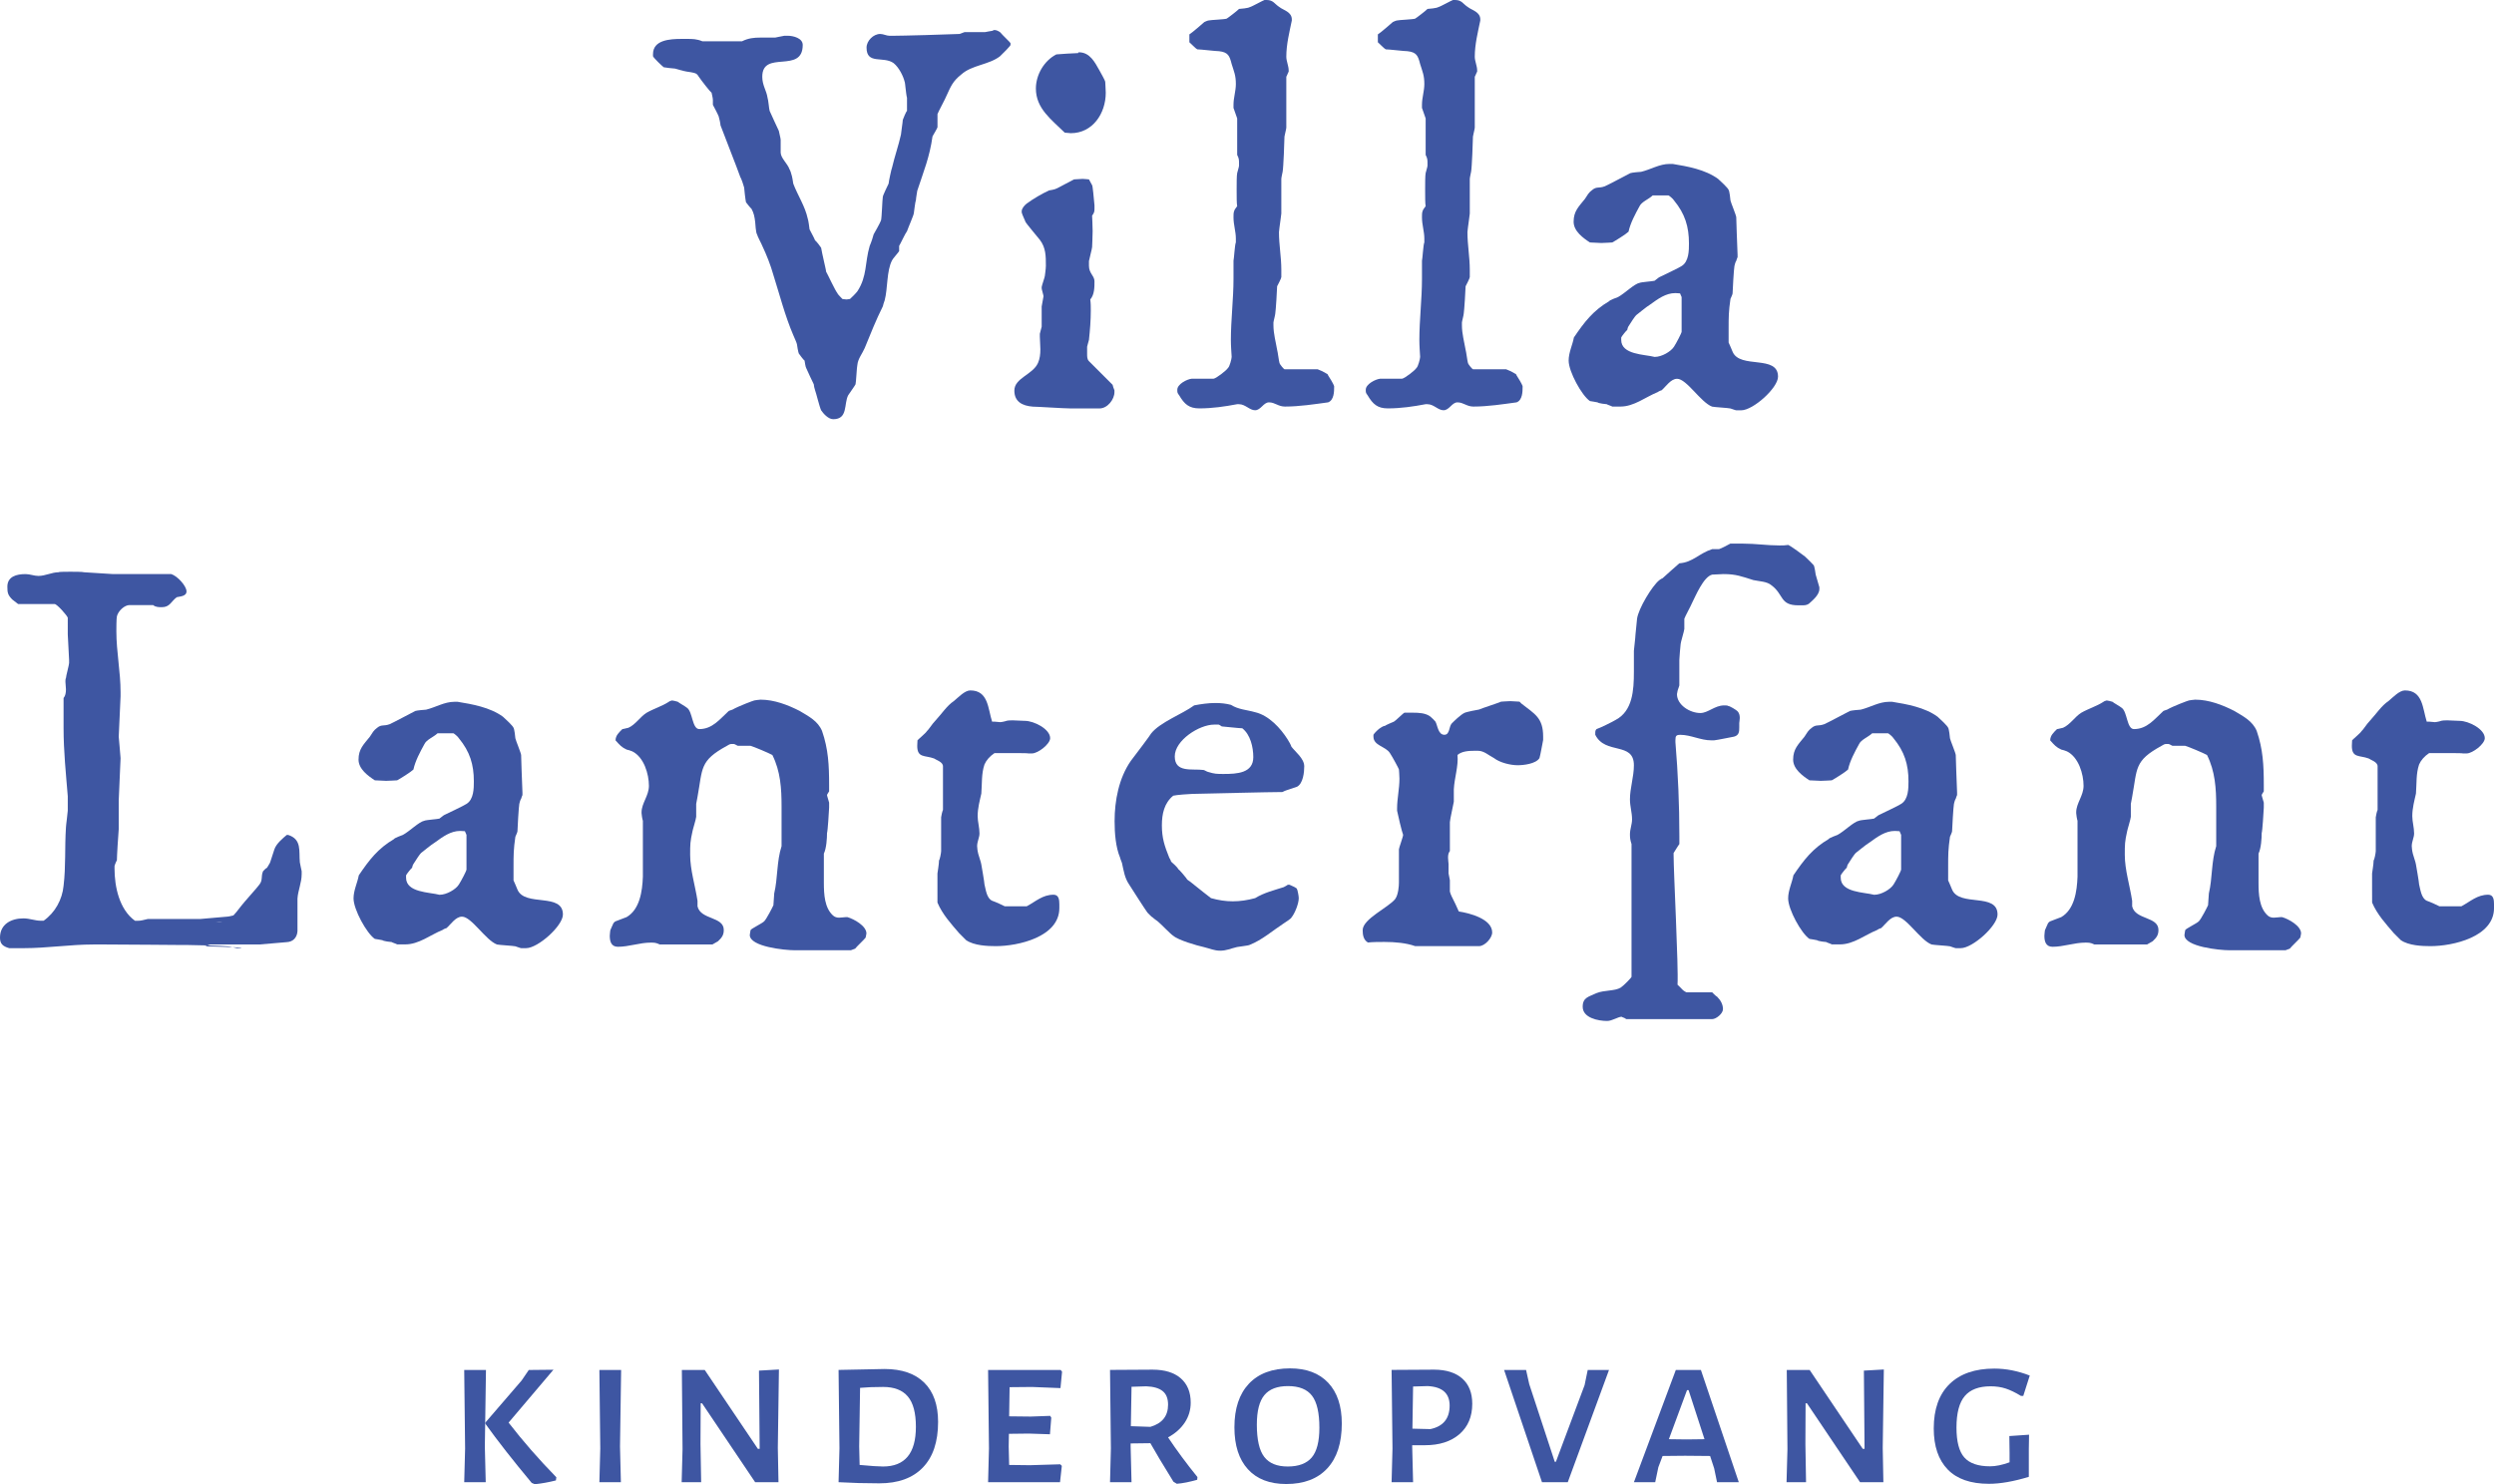 <?xml version="1.0" encoding="utf-8"?>
<!-- Generator: Adobe Illustrator 16.0.3, SVG Export Plug-In . SVG Version: 6.00 Build 0)  -->
<!DOCTYPE svg PUBLIC "-//W3C//DTD SVG 1.1//EN" "http://www.w3.org/Graphics/SVG/1.1/DTD/svg11.dtd">
<svg version="1.1" id="Laag_1" xmlns="http://www.w3.org/2000/svg" xmlns:xlink="http://www.w3.org/1999/xlink" x="0px" y="0px"
	 width="168.002px" height="100.01px" viewBox="114.529 243.978 168.002 100.01"
	 enable-background="new 114.529 243.978 168.002 100.01" xml:space="preserve">
<g>
	<path fill="#3E56A2" d="M169.435,270.274c-0.036-0.088-0.089-0.336-0.089-0.405c-0.052-0.089-0.46-0.974-0.513-1.099
		c-0.035-0.035-0.106-0.459-0.106-0.494c-0.053-0.019-0.354-0.426-0.389-0.479c-0.036-0.07-0.124-0.566-0.124-0.619
		c0-0.054-0.177-0.461-0.248-0.619c-0.548-1.273-0.92-2.726-1.345-4.07c-0.177-0.637-0.46-1.346-0.743-1.945
		c-0.017-0.071-0.336-0.655-0.354-0.779c-0.071-0.053-0.123-0.761-0.123-0.813c-0.036-0.337-0.089-0.619-0.248-0.902
		c-0.036-0.019-0.372-0.425-0.372-0.443c-0.035-0.123-0.124-0.92-0.124-0.989c-0.018-0.089-0.177-0.585-0.265-0.727
		c-0.195-0.564-1.133-2.938-1.327-3.468c0-0.089-0.089-0.514-0.124-0.603c-0.018-0.07-0.336-0.689-0.39-0.778v-0.336
		c0-0.124-0.088-0.46-0.088-0.479c-0.071-0.035-0.672-0.796-0.885-1.113c-0.124-0.213-0.247-0.213-0.495-0.267
		c-0.071,0-0.549-0.088-0.62-0.122c-0.053,0-0.424-0.125-0.46-0.125c-0.088,0-0.69-0.07-0.761-0.089
		c-0.124-0.089-0.672-0.618-0.725-0.743v-0.142c0-0.955,1.132-1.026,1.929-1.026h0.354c0.371,0,0.654,0,1.044,0.159h2.672
		c0.424-0.212,0.814-0.248,1.221-0.248h0.672h0.336c0.053,0,0.549-0.123,0.619-0.123h0.231c0.371,0,1.008,0.159,1.008,0.619
		c0,1.98-2.725,0.3-2.725,2.142c0,0.584,0.283,0.92,0.354,1.414c0.053,0.125,0.106,0.797,0.142,0.886
		c0.07,0.143,0.548,1.222,0.619,1.346c0,0.053,0.124,0.495,0.124,0.602v0.867c0.018,0.389,0.46,0.725,0.601,1.133
		c0.036,0.035,0.124,0.301,0.124,0.336c0.036,0.055,0.124,0.584,0.124,0.619c0.301,0.797,0.797,1.522,0.974,2.354
		c0.035,0.054,0.123,0.673,0.123,0.726c0.036,0.089,0.319,0.584,0.372,0.743c0.07,0.036,0.371,0.425,0.407,0.496
		c0,0.018,0.141,0.725,0.212,1.008c0,0.018,0.124,0.514,0.124,0.602c0.124,0.214,0.602,1.258,0.761,1.451
		c0.035,0.106,0.301,0.336,0.336,0.391c0,0,0.212,0.033,0.283,0.033c0.018,0,0.23-0.033,0.23-0.033
		c0.071-0.055,0.407-0.391,0.496-0.514c0.672-1.025,0.495-1.93,0.831-3.062c0.089-0.194,0.248-0.673,0.266-0.779
		c0.035-0.053,0.46-0.813,0.495-0.938c0.054-0.159,0.089-1.451,0.124-1.594c0-0.088,0.336-0.777,0.389-0.885
		c0-0.104,0.195-1.024,0.231-1.078c0.177-0.762,0.442-1.506,0.601-2.229c0-0.089,0.124-0.867,0.124-0.991
		c0.035-0.088,0.212-0.549,0.283-0.602v-0.407v-0.479c-0.071-0.229-0.124-1.043-0.159-1.078c-0.089-0.371-0.372-0.955-0.743-1.256
		c-0.69-0.496-1.823,0.123-1.823-1.045c0-0.459,0.46-0.92,0.92-0.92c0.213,0,0.425,0.124,0.637,0.124h0.16
		c0.69,0,3.857-0.089,4.547-0.124c0.035-0.018,0.319-0.124,0.337-0.124h1.38c0.035,0,0.424-0.089,0.495-0.089
		c0,0,0.088-0.053,0.124-0.053c0.141,0,0.248,0.053,0.389,0.142c0.195,0.23,0.708,0.708,0.708,0.743v0.124
		c0,0.054-0.513,0.584-0.708,0.761c-0.76,0.584-1.893,0.584-2.601,1.221c-0.584,0.462-0.708,0.798-1.009,1.451
		c-0.035,0.123-0.583,1.133-0.601,1.223v0.636v0.249c0,0-0.071,0.177-0.124,0.247c-0.035,0.053-0.195,0.336-0.212,0.372
		c-0.195,1.396-0.584,2.316-1.027,3.663c0,0.034-0.088,0.494-0.088,0.618c-0.053,0.123-0.124,0.797-0.142,0.886
		c0,0.123-0.371,0.955-0.46,1.221c-0.106,0.124-0.46,0.885-0.531,0.991v0.124v0.229c-0.035,0.072-0.46,0.549-0.477,0.621
		c-0.372,0.707-0.284,1.894-0.496,2.689c-0.035,0.088-0.124,0.371-0.124,0.405c-0.46,0.922-0.831,1.858-1.221,2.813
		c-0.159,0.372-0.46,0.726-0.495,1.134c-0.036,0.088-0.089,1.221-0.124,1.31c-0.035,0.088-0.46,0.673-0.496,0.741
		c-0.3,0.584,0,1.611-1.008,1.611c-0.336,0-0.673-0.39-0.814-0.602C169.736,271.407,169.505,270.452,169.435,270.274"/>
	<path fill="#3E56A2" d="M184.451,268.435c0.124-0.283,0.16-0.584,0.16-0.92c0-0.301-0.036-0.584-0.036-0.849v-0.195
		c0-0.036,0.124-0.46,0.124-0.478v-1.363c0-0.053,0.124-0.637,0.124-0.689c0-0.069-0.124-0.461-0.124-0.53v-0.055v-0.034
		c0-0.088,0.212-0.672,0.212-0.743c0-0.019,0.071-0.479,0.071-0.689c0-0.654,0-1.221-0.407-1.752
		c-0.124-0.159-0.92-1.097-0.973-1.221c0-0.035-0.212-0.461-0.248-0.62v-0.088c0-0.178,0.177-0.391,0.337-0.514
		c0.46-0.336,1.008-0.654,1.504-0.886c0.035,0,0.424-0.071,0.495-0.124c0.106-0.035,1.062-0.565,1.186-0.619
		c0.088,0,0.46-0.035,0.583-0.035c0.125,0,0.372,0.035,0.425,0.035l0.212,0.39c0.036,0,0.125,0.957,0.16,1.362v0.179
		c0,0.212,0,0.3-0.16,0.513c0,0.159,0.036,0.584,0.036,1.044s-0.036,0.92-0.036,1.079c0,0.089-0.212,0.885-0.212,0.938v0.318
		c0,0.514,0.372,0.672,0.372,1.044c0,0.39,0,0.902-0.283,1.222c0.035,0.248,0.035,0.514,0.035,0.762
		c0,0.637-0.053,1.292-0.124,1.964c0,0.017-0.124,0.425-0.124,0.46v0.301v0.177c0,0.194,0,0.371,0.124,0.495l1.593,1.593
		c0,0.035,0.088,0.302,0.124,0.371v0.125c0,0.479-0.46,1.097-1.009,1.097h-0.956h-0.973c-0.46,0-2.265-0.122-2.566-0.122
		c-0.707-0.055-1.238-0.337-1.238-1.08C182.858,269.444,184.097,269.23,184.451,268.435 M185.689,247.643
		c0.212-0.018,1.221-0.088,1.469-0.088c0-0.053,0.017-0.053,0.053-0.053c0.743,0,1.079,0.689,1.38,1.221
		c0.124,0.212,0.389,0.707,0.389,0.761c0,0.07,0.036,0.55,0.036,0.742c0,1.399-0.885,2.726-2.354,2.726
		c-0.07,0-0.301-0.034-0.407-0.034c-0.902-0.887-1.946-1.628-1.946-2.975C184.31,249.022,184.857,248.067,185.689,247.643"/>
	<path fill="#3E56A2" d="M197.869,271.213c-0.832,0.159-1.681,0.283-2.548,0.283c-0.69,0-1.009-0.283-1.363-0.886
		c-0.123-0.158-0.123-0.193-0.123-0.371c0-0.371,0.636-0.708,0.973-0.743h1.468c0.177-0.018,0.885-0.565,0.974-0.727
		c0.106-0.07,0.247-0.618,0.247-0.742c-0.018-0.354-0.053-0.727-0.053-1.133c0-1.362,0.177-2.778,0.177-4.123v-0.336v-0.886
		c0.035-0.124,0.089-1.114,0.159-1.237v-0.267c0-0.46-0.159-0.92-0.159-1.416c0-0.336,0-0.46,0.248-0.76
		c-0.036-0.16-0.036-0.638-0.036-1.098c0-0.461,0-0.956,0.036-1.133c0-0.035,0.124-0.407,0.124-0.496v-0.176
		c0-0.195,0-0.32-0.124-0.55v-2.459c-0.036-0.089-0.213-0.603-0.248-0.708v-0.213c0-0.479,0.159-0.92,0.159-1.398
		c0-0.584-0.124-0.83-0.283-1.345c-0.141-0.565-0.247-0.796-0.849-0.866c-0.212,0-1.256-0.125-1.469-0.125
		c-0.088-0.035-0.425-0.389-0.531-0.477v-0.248v-0.283c0.16-0.089,0.867-0.708,1.009-0.832c0.035-0.018,0.23-0.105,0.283-0.105
		c0.089-0.035,1.097-0.07,1.221-0.124c0.071-0.034,0.761-0.565,0.832-0.654c0.088,0,0.637-0.054,0.725-0.123
		c0.124-0.019,0.903-0.46,0.991-0.479h0.142c0.459,0,0.531,0.267,0.867,0.479c0.266,0.212,0.831,0.317,0.831,0.831v0.07
		c-0.159,0.777-0.371,1.609-0.371,2.441c0,0.301,0.159,0.619,0.159,0.92v0.09c-0.035,0.035-0.124,0.3-0.159,0.336v3.434
		c0,0.088-0.124,0.548-0.124,0.601c0,0.248-0.07,2.125-0.124,2.371c0,0.019-0.088,0.391-0.088,0.479v2.337
		c0,0.088-0.124,0.885-0.124,0.938c0,0.071-0.035,0.248-0.035,0.318c0,0.85,0.159,1.682,0.159,2.53v0.496
		c0,0.088-0.248,0.548-0.283,0.619c0,0.177-0.089,1.646-0.123,1.822c0,0.105-0.125,0.549-0.125,0.619v0.178
		c0,0.584,0.159,1.131,0.248,1.662c0.035,0.09,0.124,0.797,0.159,0.885c0.035,0.125,0.302,0.425,0.336,0.425h2.23
		c0.035,0,0.46,0.194,0.619,0.302c0.035,0,0.088,0.07,0.088,0.105c0.089,0.123,0.372,0.602,0.408,0.726v0.09
		c0,0.247,0,0.865-0.408,1.008c-0.92,0.124-1.928,0.283-2.902,0.283c-0.46,0-0.672-0.283-1.079-0.283
		c-0.372,0-0.549,0.531-0.938,0.531c-0.371,0-0.654-0.407-1.079-0.407H197.869L197.869,271.213z"/>
	<path fill="#3E56A2" d="M210.564,271.213c-0.832,0.159-1.681,0.283-2.548,0.283c-0.69,0-1.009-0.283-1.363-0.886
		c-0.123-0.158-0.123-0.193-0.123-0.371c0-0.371,0.638-0.708,0.974-0.743h1.469c0.177-0.018,0.884-0.565,0.973-0.727
		c0.106-0.07,0.247-0.618,0.247-0.742c-0.017-0.354-0.052-0.727-0.052-1.133c0-1.362,0.176-2.778,0.176-4.123v-0.336v-0.886
		c0.036-0.124,0.089-1.114,0.159-1.237v-0.267c0-0.46-0.159-0.92-0.159-1.416c0-0.336,0-0.46,0.248-0.76
		c-0.035-0.16-0.035-0.638-0.035-1.098c0-0.461,0-0.956,0.035-1.133c0-0.035,0.124-0.407,0.124-0.496v-0.176
		c0-0.195,0-0.32-0.124-0.55v-2.459c-0.035-0.089-0.212-0.603-0.248-0.708v-0.213c0-0.479,0.159-0.92,0.159-1.398
		c0-0.584-0.123-0.83-0.283-1.345c-0.141-0.565-0.247-0.796-0.849-0.866c-0.212,0-1.256-0.125-1.469-0.125
		c-0.089-0.035-0.425-0.389-0.53-0.477v-0.248v-0.283c0.159-0.089,0.866-0.708,1.008-0.832c0.035-0.018,0.229-0.105,0.283-0.105
		c0.089-0.035,1.097-0.07,1.221-0.124c0.071-0.034,0.761-0.565,0.832-0.654c0.089,0,0.637-0.054,0.725-0.123
		c0.124-0.019,0.903-0.46,0.992-0.479h0.142c0.46,0,0.53,0.267,0.866,0.479c0.267,0.212,0.832,0.317,0.832,0.831v0.07
		c-0.159,0.777-0.372,1.609-0.372,2.441c0,0.301,0.16,0.619,0.16,0.92v0.09c-0.036,0.035-0.125,0.3-0.16,0.336v3.434
		c0,0.088-0.123,0.548-0.123,0.601c0,0.248-0.07,2.125-0.125,2.371c0,0.019-0.088,0.391-0.088,0.479v2.337
		c0,0.088-0.124,0.885-0.124,0.938c0,0.071-0.034,0.248-0.034,0.318c0,0.85,0.158,1.682,0.158,2.53v0.496
		c0,0.088-0.248,0.548-0.282,0.619c0,0.177-0.09,1.646-0.124,1.822c0,0.105-0.124,0.549-0.124,0.619v0.178
		c0,0.584,0.158,1.131,0.248,1.662c0.034,0.09,0.124,0.797,0.158,0.885c0.035,0.125,0.302,0.425,0.337,0.425h2.229
		c0.035,0,0.46,0.194,0.619,0.302c0.035,0,0.088,0.07,0.088,0.105c0.089,0.123,0.372,0.602,0.408,0.726v0.09
		c0,0.247,0,0.865-0.408,1.008c-0.919,0.124-1.928,0.283-2.901,0.283c-0.461,0-0.673-0.283-1.08-0.283
		c-0.371,0-0.548,0.531-0.938,0.531c-0.371,0-0.654-0.407-1.079-0.407H210.564L210.564,271.213z"/>
	<path fill="#3E56A2" d="M226.462,270.274c-0.018,0-0.177,0.056-0.265,0.124c-0.832,0.337-1.594,0.975-2.514,0.975h-0.549
		c-0.035-0.035-0.336-0.123-0.371-0.159c-0.054,0-0.549-0.054-0.62-0.124c-0.124-0.019-0.46-0.088-0.513-0.088
		c-0.549-0.372-1.433-1.982-1.433-2.727c0-0.549,0.265-1.062,0.353-1.557c0.708-1.044,1.292-1.806,2.372-2.442
		c0.019-0.069,0.513-0.248,0.602-0.282c0.46-0.248,1.079-0.886,1.45-0.955c0.107-0.055,0.886-0.106,1.01-0.143
		c0.018,0,0.301-0.248,0.336-0.248c0.142-0.07,1.345-0.637,1.486-0.743c0.495-0.301,0.495-1.062,0.495-1.521
		c0-1.132-0.265-2-1.008-2.902c-0.054-0.104-0.337-0.336-0.372-0.336h-1.062c-0.283,0.267-0.743,0.424-0.886,0.726
		c-0.282,0.514-0.619,1.134-0.742,1.717c-0.159,0.16-0.921,0.638-1.098,0.726c-0.035,0-0.531,0.036-0.743,0.036
		c-0.088,0-0.637-0.036-0.761-0.036c-0.46-0.301-1.097-0.761-1.097-1.396c0-0.709,0.336-1.008,0.761-1.539
		c0.177-0.268,0.247-0.426,0.495-0.604c0.301-0.248,0.425-0.089,0.85-0.248c0.177-0.07,1.539-0.796,1.716-0.884
		c0.089-0.036,0.638-0.089,0.727-0.089c0.654-0.159,1.238-0.531,1.911-0.531h0.212c0.973,0.16,2.194,0.372,3.061,1.009
		c0.143,0.125,0.674,0.619,0.708,0.743c0.054,0.055,0.124,0.639,0.124,0.708c0.019,0.124,0.39,1.009,0.39,1.134
		c0,0.018,0.054,1.821,0.089,2.529v0.088v0.071c0,0-0.089,0.213-0.089,0.248c-0.054,0.053-0.123,0.336-0.123,0.354
		c-0.036,0.158-0.124,1.662-0.124,1.84c0,0.07-0.124,0.317-0.143,0.371c-0.124,0.851-0.124,1.223-0.124,2.019v0.92
		c0.054,0.124,0.23,0.513,0.267,0.619c0.495,1.186,3.061,0.177,3.061,1.681c0,0.763-1.681,2.267-2.478,2.267h-0.336
		c-0.054,0-0.371-0.123-0.39-0.123c-0.124-0.036-1.114-0.09-1.238-0.125c-0.761-0.283-1.717-1.875-2.354-1.875
		C227.081,269.497,226.745,270.027,226.462,270.274 M225.984,268.027h0.018c0.46,0,1.079-0.354,1.292-0.688
		c0.159-0.248,0.513-0.921,0.513-1.009v-2.336l-0.106-0.248c-0.035,0-0.247-0.019-0.318-0.019c-0.637,0-1.168,0.39-1.681,0.762
		c-0.248,0.143-0.92,0.707-0.956,0.727c-0.053,0.034-0.39,0.53-0.513,0.743c-0.035,0.035-0.089,0.212-0.089,0.248
		c-0.07,0.052-0.372,0.424-0.406,0.513v0.159C223.737,267.887,225.312,267.851,225.984,268.027"/>
	<path fill="#3E56A2" d="M116.104,305.86c0.425,0,0.779,0.159,1.186,0.159h0.176c0.779-0.548,1.257-1.433,1.345-2.353
		c0.16-1.328,0.071-2.55,0.16-3.93c0-0.125,0.123-1.009,0.123-1.133v-0.478v-0.496c-0.123-1.521-0.283-3.025-0.283-4.582v-2.035
		c0.124-0.143,0.16-0.354,0.16-0.584c0-0.178-0.036-0.354-0.036-0.514c0-0.089,0-0.179,0.036-0.248c0-0.123,0.212-0.886,0.212-1.01
		v-0.088v-0.124c0-0.177-0.089-1.557-0.089-1.717V285.6c-0.053-0.159-0.725-0.92-0.884-0.92h-2.46c0,0-0.265-0.214-0.389-0.302
		c-0.301-0.301-0.336-0.459-0.336-0.867c0-0.689,0.619-0.85,1.221-0.85c0.3,0,0.584,0.124,0.867,0.124
		c0.477,0,0.902-0.247,1.362-0.247c0-0.035,0.566-0.035,0.796-0.035s0.832,0,0.921,0.035c0.194,0,1.751,0.123,1.964,0.123h3.91
		c0.407,0.123,1.027,0.797,1.027,1.168c0,0.338-0.46,0.338-0.655,0.389c-0.389,0.285-0.46,0.674-1.009,0.674
		c-0.177,0-0.424,0-0.584-0.143h-1.592c-0.336,0-0.761,0.391-0.85,0.762c-0.035,0.16-0.035,0.85-0.035,1.009
		c0,1.38,0.283,2.726,0.283,4.104v0.267c0,0.282-0.124,2.459-0.124,2.725c0,0.106,0.124,1.292,0.124,1.451
		c0,0.266-0.124,2.565-0.124,2.85v1.93c-0.035,0.389-0.124,1.822-0.124,2.104c-0.035,0.036-0.159,0.338-0.159,0.391v0.16
		c0,1.221,0.319,2.76,1.381,3.521h0.159c0.265,0,0.389-0.054,0.708-0.123h3.539c0.283-0.036,1.557-0.125,1.84-0.16
		c0.088,0,0.46-0.105,0.495-0.105h0.142c0.159,0,0.407,0.105,0.46,0.267c0.832,0.123-2.523,0.212-1.762,0.212
		c0.797,0,1.115-0.513,1.575-1.098c0.106-0.159,1.133-1.291,1.221-1.434c0.248-0.318,0.089-0.531,0.248-0.902
		c0.018-0.018,0.212-0.229,0.265-0.229c0.036-0.07,0.213-0.336,0.213-0.371c0.035-0.089,0.247-0.762,0.283-0.867
		c0.124-0.39,0.584-0.762,0.832-0.974h0.088h0.018c0.92,0.302,0.708,1.079,0.778,1.841c0,0.053,0.124,0.584,0.124,0.602v0.194
		c0,0.585-0.247,1.099-0.283,1.646v2.212c-0.035,0.425-0.301,0.708-0.725,0.727c-0.248,0.034-1.575,0.123-1.841,0.158h-3.309
		c-0.071,0-0.301,0.123-0.371,0.123c-0.089,0,2.805,0.056,2.434,0.125h-0.142h-0.124c-0.035,0-0.531-0.125-0.619-0.125
		c-0.301-0.034-2.212-0.088-2.672-0.088h-0.389c-0.708,0-3.557-0.035-5.114-0.035h-0.885c-1.557,0-3.097,0.248-4.689,0.248h-0.974
		c-0.424-0.125-0.619-0.283-0.619-0.708C114.529,306.232,115.308,305.86,116.104,305.86"/>
	<path fill="#3E56A2" d="M144.608,306.515c-0.018,0-0.177,0.053-0.266,0.125c-0.831,0.336-1.592,0.973-2.512,0.973h-0.549
		c-0.035-0.034-0.336-0.124-0.372-0.158c-0.053,0-0.548-0.055-0.619-0.124c-0.124-0.019-0.46-0.089-0.513-0.089
		c-0.549-0.371-1.433-1.981-1.433-2.727c0-0.548,0.265-1.061,0.354-1.557c0.707-1.044,1.291-1.806,2.371-2.441
		c0.017-0.072,0.513-0.248,0.601-0.283c0.46-0.248,1.08-0.885,1.451-0.955c0.107-0.053,0.885-0.106,1.009-0.143
		c0.018,0,0.301-0.248,0.336-0.248c0.142-0.07,1.345-0.636,1.487-0.742c0.495-0.302,0.495-1.062,0.495-1.521
		c0-1.132-0.265-1.999-1.009-2.902c-0.053-0.104-0.336-0.336-0.371-0.336h-1.062c-0.283,0.265-0.743,0.425-0.885,0.726
		c-0.283,0.515-0.619,1.134-0.743,1.718c-0.159,0.159-0.92,0.637-1.097,0.726c-0.035,0-0.531,0.035-0.743,0.035
		c-0.089,0-0.637-0.035-0.761-0.035c-0.46-0.301-1.097-0.761-1.097-1.396c0-0.708,0.336-1.011,0.761-1.54
		c0.177-0.266,0.247-0.426,0.495-0.604c0.301-0.246,0.425-0.088,0.85-0.246c0.177-0.072,1.539-0.797,1.716-0.886
		c0.089-0.035,0.637-0.088,0.726-0.088c0.654-0.16,1.238-0.531,1.911-0.531h0.212c0.973,0.159,2.194,0.371,3.061,1.009
		c0.142,0.123,0.673,0.619,0.708,0.742c0.053,0.055,0.124,0.637,0.124,0.708c0.018,0.124,0.389,1.009,0.389,1.134
		c0,0.019,0.053,1.822,0.089,2.529v0.09v0.07c0,0-0.089,0.212-0.089,0.247c-0.053,0.053-0.124,0.337-0.124,0.354
		c-0.035,0.16-0.124,1.664-0.124,1.84c0,0.07-0.123,0.318-0.141,0.371c-0.124,0.852-0.124,1.223-0.124,2.019v0.921
		c0.053,0.123,0.23,0.513,0.265,0.619c0.496,1.187,3.062,0.177,3.062,1.681c0,0.762-1.681,2.266-2.478,2.266h-0.336
		c-0.053,0-0.371-0.125-0.389-0.125c-0.124-0.033-1.115-0.088-1.239-0.122c-0.761-0.283-1.716-1.875-2.353-1.875
		C145.228,305.737,144.892,306.267,144.608,306.515 M144.13,304.269h0.018c0.46,0,1.079-0.354,1.291-0.689
		c0.16-0.248,0.514-0.92,0.514-1.01v-2.336l-0.107-0.248c-0.035,0-0.247-0.018-0.318-0.018c-0.637,0-1.168,0.389-1.681,0.762
		c-0.248,0.142-0.92,0.707-0.956,0.726c-0.053,0.036-0.389,0.53-0.513,0.743c-0.035,0.035-0.088,0.213-0.088,0.246
		c-0.071,0.055-0.372,0.427-0.407,0.515v0.16C141.883,304.126,143.458,304.091,144.13,304.269"/>
	<path fill="#3E56A2" d="M165.089,306.656c0-0.088,0.796-0.461,0.92-0.602c0.159-0.16,0.549-0.921,0.619-1.08
		c0-0.035,0.054-0.725,0.054-0.796c0.247-1.044,0.159-2.142,0.495-3.185v-1.487v-1.203c0-1.187-0.071-2.354-0.619-3.451
		c-0.213-0.123-1.257-0.564-1.469-0.619h-0.849c-0.036,0-0.213-0.124-0.283-0.124h-0.089c-0.159,0-0.159,0-0.371,0.124
		c-1.859,1.01-1.628,1.522-1.982,3.435c0,0.017-0.089,0.46-0.089,0.478v0.867c0,0.123-0.248,0.92-0.248,0.973
		c-0.159,0.709-0.159,0.886-0.159,1.593c0,1.01,0.336,2.054,0.496,3.098v0.372c0.212,0.92,1.769,0.672,1.769,1.592
		c0,0.336-0.124,0.513-0.389,0.761c-0.106,0.054-0.372,0.214-0.372,0.214h-3.557c-0.247-0.123-0.389-0.123-0.601-0.123
		c-0.744,0-1.469,0.281-2.212,0.281c-0.46,0-0.549-0.372-0.549-0.742c0-0.09,0.036-0.371,0.036-0.371
		c0-0.02,0.177-0.391,0.212-0.479c0.053-0.071,0.124-0.123,0.141-0.123c0.071-0.036,0.673-0.248,0.744-0.284
		c0.884-0.513,1.062-1.732,1.097-2.725v-1.858v-1.909c-0.036-0.09-0.089-0.427-0.089-0.515v-0.053c0-0.619,0.496-1.115,0.496-1.787
		c0-0.797-0.336-1.93-1.115-2.319c-0.053-0.033-0.354-0.123-0.389-0.123c-0.337-0.158-0.46-0.301-0.744-0.619
		c0-0.337,0.248-0.549,0.461-0.761c0.07,0,0.371-0.089,0.407-0.089c0.477-0.212,0.796-0.743,1.221-1.009
		c0.495-0.283,1.044-0.442,1.504-0.743c0.017-0.035,0.212-0.088,0.212-0.088c0.035,0,0.301,0.053,0.389,0.088
		c0.071,0.071,0.496,0.301,0.62,0.407c0.389,0.266,0.336,1.434,0.831,1.434c0.885,0,1.38-0.673,1.982-1.222
		c0,0,0.177-0.07,0.248-0.088c0.389-0.23,1.433-0.619,1.469-0.619c0,0,0.3-0.054,0.424-0.054c0.921,0,1.841,0.354,2.637,0.761
		c0.619,0.372,1.221,0.673,1.504,1.345c0.425,1.222,0.478,2.319,0.478,3.646v0.426c-0.018,0.035-0.142,0.212-0.142,0.248
		c0,0.053,0.124,0.425,0.142,0.513v0.159v0.177c-0.018,0.337-0.088,1.54-0.142,1.717c0,0.338-0.035,1.01-0.212,1.381v1.222v0.743
		c0,0.797,0.053,1.681,0.602,2.192c0.123,0.124,0.283,0.16,0.424,0.16c0.159,0,0.319-0.036,0.443-0.036h0.123
		c0.425,0.124,1.275,0.584,1.275,1.1c0,0.068-0.054,0.246-0.054,0.28c-0.088,0.124-0.619,0.62-0.707,0.744
		c-0.089,0.019-0.248,0.106-0.283,0.106h-3.822c-0.602,0-2.991-0.23-2.991-1.027C165.036,306.939,165.089,306.656,165.089,306.656"
		/>
	<path fill="#3E56A2" d="M177.678,303.808v-0.973c0-0.036,0.106-0.638,0.106-0.885c0.053-0.036,0.142-0.515,0.142-0.619v-1.646
		v-0.637c0-0.07,0.088-0.441,0.124-0.496v-2.938c0-0.301-0.46-0.424-0.602-0.529c-0.619-0.229-1.132-0.018-1.132-0.85
		c0-0.09,0.017-0.373,0.017-0.373c0.035-0.053,0.584-0.512,0.62-0.601c0.123-0.106,0.424-0.567,0.495-0.62
		c0.566-0.619,0.85-1.097,1.345-1.433c0.301-0.248,0.725-0.708,1.097-0.708c1.221,0,1.185,1.221,1.469,2.104h0.159
		c0.142,0,0.265,0.035,0.389,0.035c0.089,0,0.213-0.035,0.301-0.053c0.195-0.07,0.336-0.07,0.531-0.07
		c0.265,0,0.549,0.035,0.832,0.035c0.601,0,1.699,0.549,1.699,1.168c0,0.389-0.814,1.026-1.222,1.026h-0.247
		c-0.053-0.02-0.549-0.02-0.602-0.02h-0.867h-0.814c-0.318,0.213-0.549,0.479-0.672,0.762c-0.213,0.619-0.16,1.292-0.213,1.965
		c-0.106,0.478-0.247,0.974-0.247,1.521c0,0.371,0.123,0.76,0.123,1.168c0,0.267-0.159,0.547-0.159,0.85
		c0,0.123,0.036,0.337,0.036,0.337c0,0.123,0.247,0.796,0.247,0.901c0.018,0.105,0.213,1.222,0.213,1.346
		c0.088,0.336,0.141,0.92,0.513,1.097c0.177,0.053,0.796,0.336,0.849,0.372h0.743h0.743c0.602-0.319,1.062-0.778,1.805-0.778
		c0.354,0,0.39,0.336,0.39,0.654v0.247c0,1.946-2.778,2.564-4.283,2.564c-0.548,0-1.468-0.034-1.999-0.405
		c-0.018-0.019-0.354-0.354-0.46-0.46c-0.549-0.639-1.133-1.274-1.469-2.07L177.678,303.808L177.678,303.808z"/>
	<path fill="#3E56A2" d="M190.708,295.243c0.354-0.462,1.328-1.753,1.363-1.841c0.601-0.762,2.106-1.31,2.902-1.894
		c0.46-0.089,0.955-0.16,1.416-0.16c0.389,0,0.725,0.036,1.062,0.125c0.495,0.318,1.079,0.336,1.627,0.495
		c0.92,0.212,1.717,1.079,2.193,1.84c0.036,0.036,0.248,0.426,0.248,0.479c0.248,0.336,0.867,0.796,0.867,1.325
		c0,0.391-0.07,1.168-0.495,1.382c-0.07,0.018-0.637,0.212-0.743,0.248c-0.018,0-0.213,0.089-0.23,0.104
		c-0.902,0-5.113,0.107-6.034,0.124c-0.194,0-1.132,0.071-1.326,0.124c-0.602,0.495-0.762,1.221-0.762,2
		c0,0.85,0.177,1.38,0.496,2.176c0.035,0.053,0.124,0.213,0.124,0.267c0.053,0.034,0.46,0.407,0.477,0.495
		c0.071,0.035,0.584,0.638,0.62,0.726c0.035,0,0.124,0.104,0.159,0.104c0.425,0.354,1.433,1.134,1.433,1.134
		c0.514,0.142,0.974,0.214,1.469,0.214c0.496,0,0.974-0.072,1.504-0.214c0.602-0.37,1.273-0.53,1.929-0.742
		c0.053-0.036,0.248-0.124,0.265-0.159h0.106h0.018c0.159,0.07,0.496,0.212,0.496,0.283c0.035,0.034,0.124,0.46,0.124,0.618
		c0,0.39-0.283,1.063-0.496,1.31c0,0.054-0.371,0.302-0.513,0.39c-0.761,0.496-1.451,1.115-2.3,1.451
		c-0.089,0.054-0.797,0.124-0.85,0.144c-0.442,0.104-0.708,0.246-1.132,0.246c-0.407,0-0.691-0.143-1.115-0.246
		c-0.425-0.09-1.717-0.461-2.052-0.763c-0.125-0.054-0.886-0.85-1.009-0.938c-0.018-0.035-0.336-0.23-0.354-0.284
		c-0.106-0.035-0.319-0.3-0.372-0.336c-0.159-0.212-1.009-1.539-1.221-1.875c-0.318-0.46-0.371-0.92-0.495-1.469
		c0-0.02-0.124-0.302-0.124-0.354c-0.301-0.707-0.372-1.664-0.372-2.46C189.611,297.933,189.894,296.411,190.708,295.243
		 M195.61,295.862c0.035,0,0.247,0.125,0.283,0.125c0.46,0.142,0.602,0.142,1.062,0.142c0.902,0,1.999-0.054,1.999-1.133
		c0-0.673-0.195-1.521-0.743-1.946c-0.212,0-1.132-0.106-1.38-0.124c0,0-0.177-0.123-0.212-0.123h-0.301
		c-1.009,0-2.654,1.061-2.654,2.141C193.664,296.075,194.849,295.757,195.61,295.862"/>
	<path fill="#3E56A2" d="M206.322,306.656c0-0.762,1.734-1.521,2.194-2.105c0.212-0.3,0.248-0.886,0.248-1.097v-2.248
		c0-0.088,0.283-0.85,0.283-0.974c-0.071-0.159-0.372-1.416-0.407-1.628v-0.142c0-0.672,0.159-1.327,0.159-2.019
		c0-0.193-0.035-0.618-0.035-0.618c0-0.035-0.425-0.832-0.603-1.098c-0.282-0.461-1.114-0.496-1.114-1.115v-0.123
		c0.036-0.089,0.372-0.426,0.496-0.479c0,0,0.177-0.124,0.282-0.124c0.019-0.035,0.514-0.248,0.603-0.283
		c0.069-0.018,0.637-0.584,0.708-0.602h0.371h0.213c0.371,0,0.849,0.018,1.167,0.266c0.053,0.035,0.337,0.318,0.337,0.336
		c0.141,0.248,0.177,0.886,0.601,0.886c0.372,0,0.302-0.55,0.496-0.762c0.142-0.142,0.602-0.602,0.884-0.726
		c0.054-0.035,0.886-0.212,0.956-0.212c0.143-0.071,1.346-0.46,1.486-0.531c0.036,0,0.461-0.035,0.62-0.035
		c0.053,0,0.513,0.035,0.619,0.035l0.124,0.124c0.901,0.708,1.469,0.955,1.469,2.229v0.23c-0.036,0.177-0.195,1.063-0.248,1.221
		c-0.248,0.391-1.08,0.479-1.469,0.479c-0.495,0-1.203-0.177-1.593-0.479c-0.371-0.193-0.672-0.494-1.079-0.494h-0.247
		c-0.391,0-0.851,0.033-1.133,0.281c0.07,0.762-0.213,1.559-0.248,2.319v0.212v0.619c-0.019,0.142-0.266,1.221-0.266,1.38v1.947
		c-0.089,0.104-0.124,0.246-0.124,0.44c0,0.179,0.035,0.354,0.035,0.427v0.637c0,0.035,0.089,0.425,0.089,0.46v0.761
		c0,0.035,0.088,0.283,0.124,0.336c0.088,0.159,0.424,0.867,0.478,1.009c0.708,0.106,2.248,0.495,2.248,1.415
		c0,0.372-0.496,0.92-0.886,0.92h-4.3c-0.601-0.212-1.345-0.282-2.069-0.282c-0.372,0-0.762,0-1.115,0.037
		C206.376,307.312,206.322,306.975,206.322,306.656"/>
	<path fill="#3E56A2" d="M222.078,310.894c0.531-0.212,1.221-0.124,1.628-0.371c0.212-0.142,0.726-0.673,0.726-0.726v-8.944
		c-0.088-0.283-0.106-0.407-0.106-0.654c0-0.354,0.142-0.673,0.142-1.009c0-0.46-0.142-0.885-0.142-1.345
		c0-0.762,0.266-1.521,0.266-2.301c0-1.61-1.929-0.69-2.602-2.054v-0.104c0-0.124,0-0.195,0.089-0.283
		c0.159-0.036,1.133-0.514,1.292-0.62c1.132-0.602,1.221-1.98,1.221-3.236v-0.832v-0.584c0-0.089,0.089-0.763,0.089-0.851
		c0-0.16,0.124-1.221,0.124-1.309c0.089-0.674,1.009-2.213,1.504-2.604c0,0,0.177-0.124,0.212-0.124
		c0.16-0.157,0.973-0.866,1.133-1.008c0.92-0.07,1.292-0.654,2.212-0.956h0.124h0.336c0.141-0.035,0.637-0.301,0.761-0.371h0.85
		c0.866,0,1.628,0.123,2.46,0.123c0.212,0,0.389,0,0.601-0.034c0.16,0.07,0.992,0.673,1.115,0.777
		c0.142,0.125,0.567,0.549,0.602,0.603c0.035,0.07,0.124,0.549,0.124,0.62c0.035,0.089,0.212,0.761,0.247,0.85v0.124
		c0,0.406-0.495,0.796-0.707,0.99c-0.159,0.105-0.301,0.105-0.496,0.105h-0.212c-1.256,0-0.973-0.726-1.805-1.345
		c-0.301-0.267-0.814-0.267-1.221-0.354c-0.796-0.248-1.168-0.406-2.018-0.406c-0.124,0-0.637,0.036-0.761,0.036
		c-0.584,0.142-1.115,1.434-1.381,1.964c-0.035,0.105-0.46,0.885-0.495,1.01v0.477v0.212c0,0.107-0.248,0.903-0.248,1.01
		c-0.017,0.158-0.088,0.92-0.088,1.079v1.718c0,0.034-0.124,0.336-0.124,0.389c0,0-0.036,0.159-0.036,0.195
		c0,0.726,0.868,1.272,1.576,1.272c0.513,0,0.973-0.513,1.592-0.513c0.088,0,0.266,0,0.266,0.034c0.125,0,0.549,0.267,0.619,0.337
		c0.143,0.124,0.178,0.301,0.178,0.478c0,0.124-0.035,0.283-0.035,0.336v0.319c0,0.267-0.019,0.513-0.354,0.601
		c-0.213,0.036-1.133,0.231-1.345,0.248h-0.195c-0.708,0-1.38-0.371-2.069-0.371c-0.283,0-0.337,0.071-0.337,0.354v0.141
		c0.177,2.124,0.266,4.229,0.266,6.317v0.549c-0.053,0.053-0.372,0.584-0.389,0.603v0.123c0,1.223,0.336,7.547,0.265,8.75
		c0.035,0.019,0.301,0.302,0.336,0.336c0.089,0.09,0.248,0.178,0.283,0.178h1.717c0,0,0.23,0.248,0.336,0.301
		c0.248,0.247,0.389,0.531,0.389,0.832c0,0.3-0.46,0.672-0.725,0.672h-5.786c-0.036-0.035-0.213-0.124-0.248-0.124l-0.07-0.035
		c-0.23,0-0.638,0.283-0.974,0.283c-0.62,0-1.646-0.213-1.646-0.955C221.141,311.177,221.565,311.142,222.078,310.894"/>
	<path fill="#3E56A2" d="M241.249,306.515c-0.018,0-0.177,0.053-0.266,0.125c-0.831,0.336-1.592,0.973-2.512,0.973h-0.55
		c-0.035-0.034-0.336-0.124-0.37-0.158c-0.055,0-0.55-0.055-0.62-0.124c-0.124-0.019-0.46-0.089-0.514-0.089
		c-0.549-0.371-1.434-1.981-1.434-2.727c0-0.548,0.266-1.061,0.354-1.557c0.709-1.044,1.293-1.806,2.373-2.441
		c0.017-0.072,0.513-0.248,0.601-0.283c0.46-0.248,1.08-0.885,1.451-0.955c0.105-0.053,0.885-0.106,1.009-0.143
		c0.018,0,0.301-0.248,0.336-0.248c0.142-0.07,1.345-0.636,1.486-0.742c0.496-0.302,0.496-1.062,0.496-1.521
		c0-1.132-0.266-1.999-1.009-2.902c-0.054-0.104-0.337-0.336-0.372-0.336h-1.062c-0.283,0.265-0.743,0.425-0.885,0.726
		c-0.283,0.515-0.619,1.134-0.743,1.718c-0.159,0.159-0.92,0.637-1.098,0.726c-0.035,0-0.53,0.035-0.742,0.035
		c-0.089,0-0.637-0.035-0.762-0.035c-0.46-0.301-1.097-0.761-1.097-1.396c0-0.708,0.336-1.011,0.761-1.54
		c0.178-0.266,0.247-0.426,0.495-0.604c0.302-0.246,0.425-0.088,0.85-0.246c0.177-0.072,1.54-0.797,1.717-0.886
		c0.088-0.035,0.637-0.088,0.725-0.088c0.655-0.16,1.239-0.531,1.911-0.531h0.213c0.974,0.159,2.194,0.371,3.062,1.009
		c0.142,0.123,0.673,0.619,0.708,0.742c0.053,0.055,0.123,0.637,0.123,0.708c0.019,0.124,0.39,1.009,0.39,1.134
		c0,0.019,0.054,1.822,0.089,2.529v0.09v0.07c0,0-0.089,0.212-0.089,0.247c-0.053,0.053-0.123,0.337-0.123,0.354
		c-0.036,0.16-0.125,1.664-0.125,1.84c0,0.07-0.123,0.318-0.142,0.371c-0.123,0.852-0.123,1.223-0.123,2.019v0.921
		c0.053,0.123,0.229,0.513,0.265,0.619c0.496,1.187,3.062,0.177,3.062,1.681c0,0.762-1.68,2.266-2.478,2.266h-0.336
		c-0.053,0-0.371-0.125-0.39-0.125c-0.123-0.033-1.114-0.088-1.238-0.122c-0.762-0.283-1.716-1.875-2.354-1.875
		C241.868,305.737,241.532,306.267,241.249,306.515 M240.771,304.269h0.018c0.46,0,1.079-0.354,1.292-0.689
		c0.159-0.248,0.513-0.92,0.513-1.01v-2.336l-0.106-0.248c-0.035,0-0.247-0.018-0.317-0.018c-0.638,0-1.168,0.389-1.682,0.762
		c-0.248,0.142-0.92,0.707-0.956,0.726c-0.053,0.036-0.389,0.53-0.513,0.743c-0.035,0.035-0.088,0.213-0.088,0.246
		c-0.071,0.055-0.372,0.427-0.407,0.515v0.16C238.524,304.126,240.1,304.091,240.771,304.269"/>
	<path fill="#3E56A2" d="M261.73,306.656c0-0.088,0.796-0.461,0.92-0.602c0.159-0.16,0.549-0.921,0.619-1.08
		c0-0.035,0.055-0.725,0.055-0.796c0.246-1.044,0.158-2.142,0.494-3.185v-1.487v-1.203c0-1.187-0.07-2.354-0.619-3.451
		c-0.213-0.123-1.257-0.564-1.469-0.619h-0.85c-0.035,0-0.213-0.124-0.282-0.124h-0.089c-0.159,0-0.159,0-0.371,0.124
		c-1.859,1.01-1.628,1.522-1.982,3.435c0,0.017-0.089,0.46-0.089,0.478v0.867c0,0.123-0.248,0.92-0.248,0.973
		c-0.159,0.709-0.159,0.886-0.159,1.593c0,1.01,0.336,2.054,0.496,3.098v0.372c0.213,0.92,1.771,0.672,1.771,1.592
		c0,0.336-0.124,0.513-0.39,0.761c-0.105,0.054-0.373,0.214-0.373,0.214h-3.557c-0.247-0.123-0.389-0.123-0.602-0.123
		c-0.742,0-1.469,0.281-2.211,0.281c-0.461,0-0.551-0.372-0.551-0.742c0-0.09,0.036-0.371,0.036-0.371
		c0-0.02,0.179-0.391,0.212-0.479c0.055-0.071,0.125-0.123,0.144-0.123c0.069-0.036,0.672-0.248,0.743-0.284
		c0.885-0.513,1.062-1.732,1.097-2.725v-1.858v-1.909c-0.035-0.09-0.089-0.427-0.089-0.515v-0.053c0-0.619,0.496-1.115,0.496-1.787
		c0-0.797-0.336-1.93-1.115-2.319c-0.053-0.033-0.354-0.123-0.389-0.123c-0.338-0.158-0.461-0.301-0.744-0.619
		c0-0.337,0.248-0.549,0.461-0.761c0.07,0,0.371-0.089,0.406-0.089c0.479-0.212,0.797-0.743,1.222-1.009
		c0.495-0.283,1.044-0.442,1.504-0.743c0.019-0.035,0.212-0.088,0.212-0.088c0.035,0,0.301,0.053,0.389,0.088
		c0.071,0.071,0.496,0.301,0.621,0.407c0.389,0.266,0.336,1.434,0.83,1.434c0.885,0,1.381-0.673,1.982-1.222
		c0,0,0.177-0.07,0.248-0.088c0.389-0.23,1.433-0.619,1.469-0.619c0,0,0.3-0.054,0.424-0.054c0.922,0,1.842,0.354,2.637,0.761
		c0.619,0.372,1.223,0.673,1.506,1.345c0.424,1.222,0.478,2.319,0.478,3.646v0.426c-0.019,0.035-0.142,0.212-0.142,0.248
		c0,0.053,0.123,0.425,0.142,0.513v0.159v0.177c-0.019,0.337-0.088,1.54-0.142,1.717c0,0.338-0.035,1.01-0.213,1.381v1.222v0.743
		c0,0.797,0.054,1.681,0.603,2.192c0.123,0.124,0.282,0.16,0.424,0.16c0.16,0,0.319-0.036,0.443-0.036h0.122
		c0.426,0.124,1.275,0.584,1.275,1.1c0,0.068-0.055,0.246-0.055,0.28c-0.088,0.124-0.619,0.62-0.707,0.744
		c-0.089,0.019-0.248,0.106-0.283,0.106h-3.82c-0.604,0-2.992-0.23-2.992-1.027C261.678,306.939,261.73,306.656,261.73,306.656"/>
	<path fill="#3E56A2" d="M274.318,303.808v-0.973c0-0.036,0.105-0.638,0.105-0.885c0.054-0.036,0.143-0.515,0.143-0.619v-1.646
		v-0.637c0-0.07,0.088-0.441,0.124-0.496v-2.938c0-0.301-0.46-0.424-0.603-0.529c-0.619-0.229-1.131-0.018-1.131-0.85
		c0-0.09,0.017-0.373,0.017-0.373c0.034-0.053,0.584-0.512,0.62-0.601c0.123-0.106,0.424-0.567,0.494-0.62
		c0.565-0.619,0.85-1.097,1.346-1.433c0.3-0.248,0.725-0.708,1.097-0.708c1.222,0,1.187,1.221,1.47,2.104h0.158
		c0.143,0,0.266,0.035,0.391,0.035c0.088,0,0.213-0.035,0.301-0.053c0.195-0.07,0.336-0.07,0.531-0.07
		c0.265,0,0.549,0.035,0.832,0.035c0.601,0,1.697,0.549,1.697,1.168c0,0.389-0.813,1.026-1.222,1.026h-0.248
		c-0.052-0.02-0.548-0.02-0.601-0.02h-0.867h-0.814c-0.318,0.213-0.549,0.479-0.672,0.762c-0.213,0.619-0.16,1.292-0.213,1.965
		c-0.105,0.478-0.247,0.974-0.247,1.521c0,0.371,0.123,0.76,0.123,1.168c0,0.267-0.159,0.547-0.159,0.85
		c0,0.123,0.036,0.337,0.036,0.337c0,0.123,0.247,0.796,0.247,0.901c0.02,0.105,0.213,1.222,0.213,1.346
		c0.088,0.336,0.143,0.92,0.514,1.097c0.176,0.053,0.797,0.336,0.85,0.372h0.742h0.744c0.602-0.319,1.062-0.778,1.805-0.778
		c0.354,0,0.391,0.336,0.391,0.654v0.247c0,1.946-2.777,2.564-4.283,2.564c-0.549,0-1.469-0.034-1.998-0.405l-0.461-0.46
		c-0.549-0.639-1.133-1.274-1.47-2.07L274.318,303.808L274.318,303.808z"/>
	<path fill="#3E56A2" d="M147.249,343.853H145.8l0.06-2.266l-0.06-5.299h1.465l-0.076,5.164L147.249,343.853z M152.006,343.52
		l-0.03,0.212c-0.473,0.121-0.947,0.207-1.42,0.256l-0.211-0.09c-1.259-1.51-2.295-2.834-3.111-3.972v-0.104l2.431-2.822l0.484-0.71
		l1.66-0.017l-3.02,3.563C149.746,341.073,150.817,342.302,152.006,343.52"/>
	<polygon fill="#3E56A2" points="156.354,343.853 154.905,343.853 154.965,341.587 154.905,336.288 156.37,336.288 156.294,341.452 
			"/>
	<polygon fill="#3E56A2" points="166.97,343.853 165.399,343.853 161.822,338.536 161.729,338.536 161.716,341.286 161.761,343.853 
		160.447,343.853 160.507,341.632 160.461,336.288 162.001,336.288 165.581,341.603 165.702,341.603 165.656,336.333 167,336.257 
		166.925,341.542 	"/>
	<path fill="#3E56A2" d="M176.792,337.147c0.62,0.615,0.929,1.495,0.929,2.644c0,1.34-0.343,2.362-1.027,3.072
		s-1.661,1.065-2.93,1.065c-0.956,0-1.871-0.026-2.747-0.076l0.06-2.266l-0.06-5.3l3.11-0.062
		C175.284,336.227,176.173,336.534,176.792,337.147 M176.226,340.122c0-0.937-0.181-1.617-0.544-2.046
		c-0.362-0.428-0.916-0.643-1.66-0.643c-0.625,0-1.143,0.021-1.556,0.061l-0.06,3.957l0.03,1.237
		c0.755,0.071,1.278,0.106,1.571,0.106C175.486,342.796,176.226,341.904,176.226,340.122"/>
	<polygon fill="#3E56A2" points="186.056,342.751 185.935,343.853 181.089,343.853 181.148,341.587 181.089,336.288 
		185.981,336.288 186.072,336.408 185.965,337.511 184.048,337.435 182.538,337.449 182.508,339.413 183.957,339.429 
		185.272,339.382 185.346,339.503 185.256,340.622 183.836,340.575 182.492,340.591 182.477,341.451 182.508,342.689 
		183.912,342.706 185.951,342.645 	"/>
	<path fill="#3E56A2" d="M195.191,343.505l-0.015,0.182c-0.523,0.15-0.981,0.242-1.374,0.271l-0.226-0.137
		c-0.735-1.188-1.253-2.054-1.555-2.598l-1.33,0.017v0.211l0.061,2.4h-1.449l0.059-2.266l-0.059-5.3l2.868-0.017
		c0.816,0,1.447,0.194,1.896,0.582c0.447,0.389,0.671,0.935,0.671,1.639c0,0.493-0.133,0.941-0.4,1.344
		c-0.266,0.402-0.641,0.734-1.125,0.998C193.797,341.708,194.458,342.6,195.191,343.505 M192.021,340.122
		c0.794-0.23,1.192-0.729,1.192-1.494c0-0.412-0.12-0.718-0.363-0.914c-0.24-0.196-0.608-0.304-1.102-0.324l-0.996,0.031
		l-0.046,2.656L192.021,340.122z"/>
	<path fill="#3E56A2" d="M204.003,337.155c0.608,0.648,0.913,1.564,0.913,2.74c0,1.311-0.324,2.315-0.974,3.021
		s-1.573,1.058-2.771,1.058c-1.116,0-1.978-0.332-2.582-0.998c-0.604-0.664-0.907-1.604-0.907-2.822
		c0-1.268,0.326-2.247,0.975-2.938c0.65-0.688,1.573-1.034,2.771-1.034C202.535,336.181,203.394,336.506,204.003,337.155
		 M199.699,337.986c-0.337,0.407-0.506,1.069-0.506,1.985c0,1.018,0.166,1.741,0.498,2.174c0.332,0.435,0.86,0.649,1.586,0.649
		c0.733,0,1.272-0.204,1.616-0.61c0.342-0.408,0.513-1.075,0.513-2.002c0-1.006-0.166-1.727-0.498-2.159
		c-0.333-0.433-0.871-0.647-1.617-0.647C200.567,337.375,200.036,337.578,199.699,337.986"/>
	<path fill="#3E56A2" d="M213.032,336.868c0.447,0.397,0.672,0.965,0.672,1.698c0,0.866-0.286,1.547-0.86,2.046
		c-0.574,0.498-1.349,0.748-2.325,0.748h-0.861v0.091l0.06,2.4h-1.448l0.06-2.266l-0.06-5.3l2.869-0.017
		C211.953,336.271,212.584,336.472,213.032,336.868 M212.18,338.688c0-0.826-0.494-1.264-1.48-1.313l-0.982,0.029l-0.045,2.84
		l1.208,0.03C211.746,340.093,212.18,339.564,212.18,338.688"/>
	<polygon fill="#3E56A2" points="218.401,343.853 215.849,336.288 217.329,336.288 217.541,337.238 219.262,342.478 
		219.337,342.478 221.271,337.313 221.482,336.288 222.916,336.288 220.138,343.853 	"/>
	<path fill="#3E56A2" d="M230.193,343.853l-0.195-0.937l-0.272-0.831l-1.69-0.015l-1.511,0.015l-0.286,0.756l-0.211,1.012h-1.435
		l2.823-7.564h1.69l2.553,7.564H230.193z M228.275,337.646h-0.104l-1.223,3.308l1.191,0.015l1.209-0.015L228.275,337.646z"/>
	<polygon fill="#3E56A2" points="241.398,343.853 239.828,343.853 236.25,338.536 236.158,338.536 236.145,341.286 236.189,343.853 
		234.875,343.853 234.936,341.632 234.89,336.288 236.431,336.288 240.009,341.603 240.13,341.603 240.085,336.333 241.429,336.257 
		241.354,341.542 	"/>
	<path fill="#3E56A2" d="M251.259,336.665l-0.438,1.374h-0.151c-0.381-0.232-0.726-0.398-1.032-0.498
		c-0.308-0.102-0.647-0.151-1.021-0.151c-0.785,0-1.363,0.219-1.736,0.656c-0.371,0.438-0.559,1.146-0.559,2.122
		c0,0.946,0.176,1.618,0.528,2.016c0.353,0.398,0.931,0.597,1.735,0.597c0.383,0,0.82-0.09,1.313-0.271v-0.635l-0.015-1.133
		l1.328-0.091l-0.016,0.996v1.843c-1.025,0.313-1.923,0.47-2.688,0.47c-1.229,0-2.154-0.323-2.778-0.968
		c-0.624-0.646-0.938-1.565-0.938-2.763c0-1.3,0.355-2.296,1.065-2.992c0.71-0.692,1.714-1.04,3.013-1.04
		C249.658,336.196,250.453,336.352,251.259,336.665"/>
</g>
</svg>

